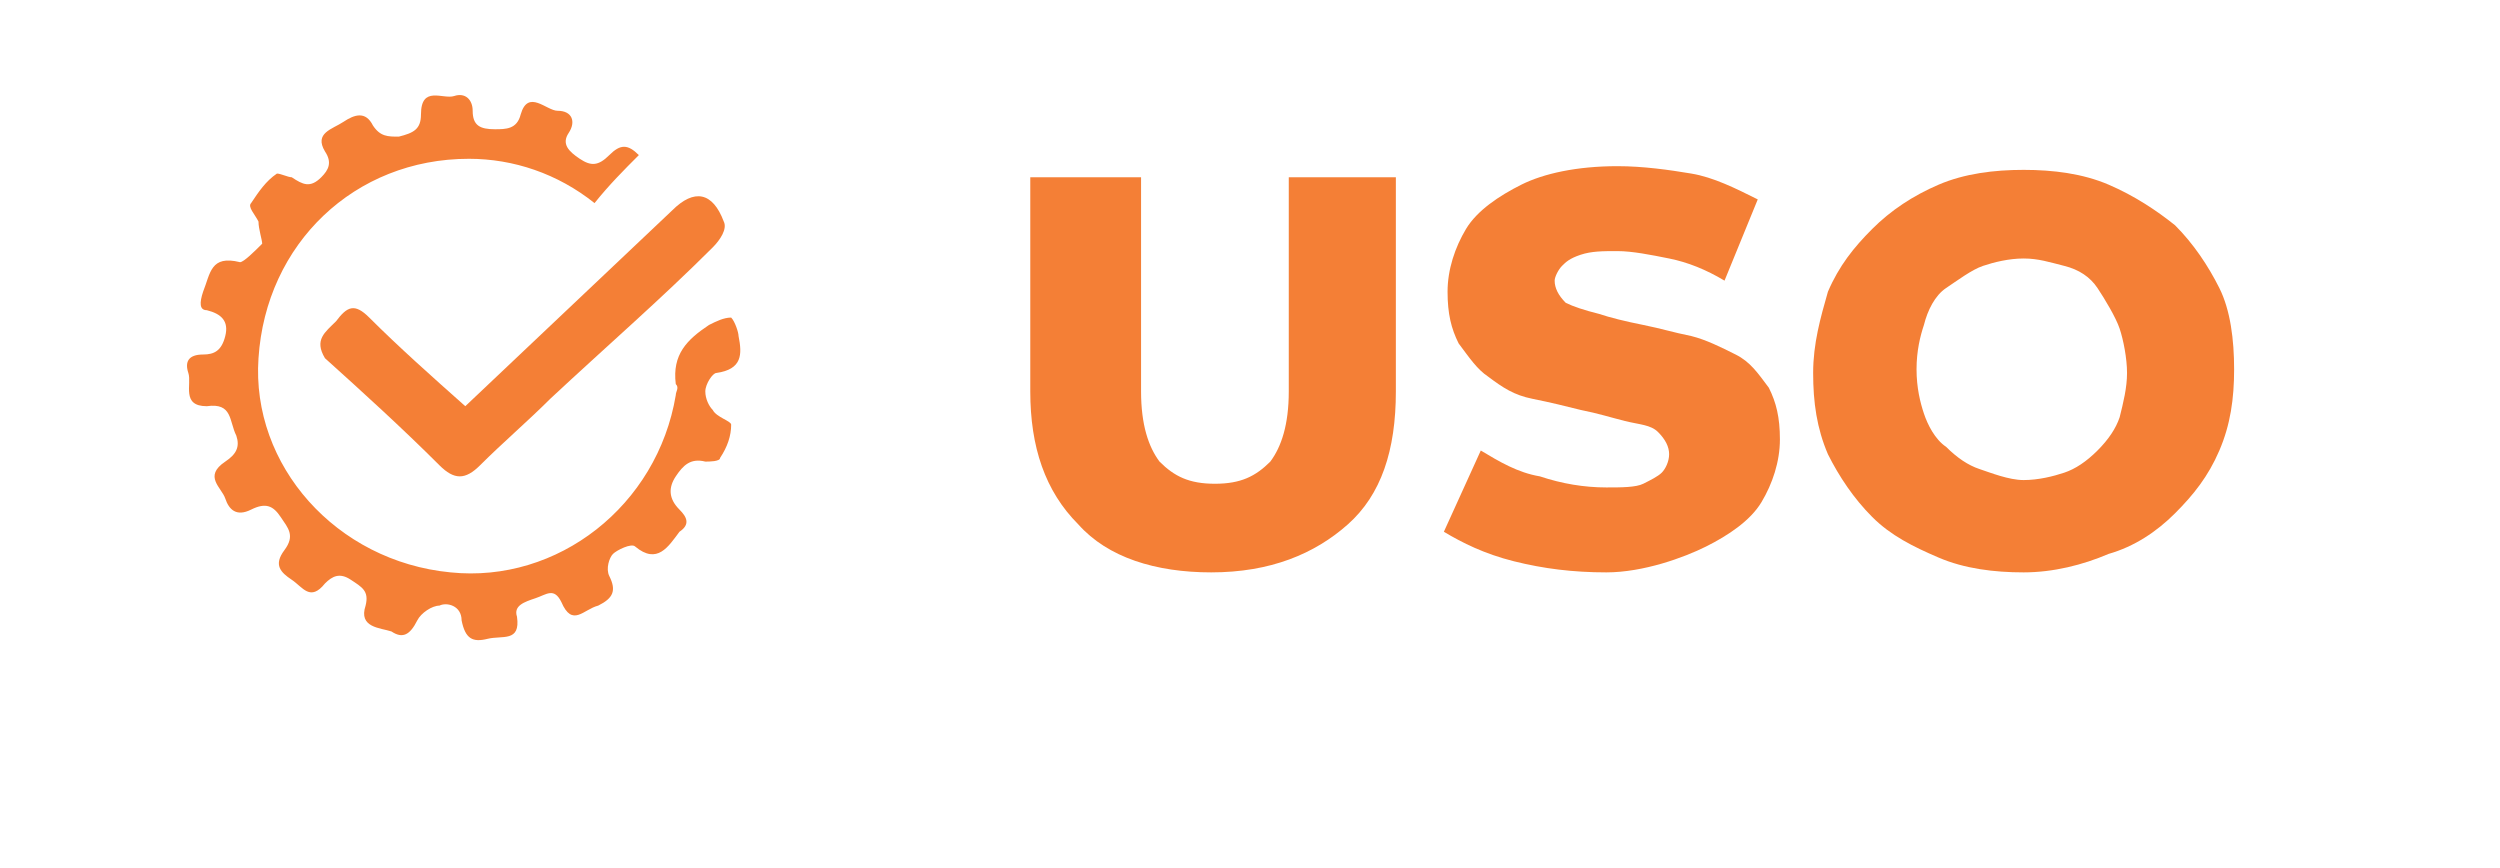 <svg xmlns="http://www.w3.org/2000/svg" xmlns:xlink="http://www.w3.org/1999/xlink" id="Layer_1" x="0px" y="0px" viewBox="0 0 67.7 23.5" style="enable-background:new 0 0 67.7 23.5;" xml:space="preserve"> <style type="text/css"> .st0{fill:none;} .st1{fill:#F47F36;} </style> <g> <rect x="26.9" y="4.1" class="st0" width="40.8" height="19.4"></rect> <path class="st1" d="M32.8,15.5c-1.5,0-2.8-0.4-3.6-1.3c-0.9-0.9-1.3-2.1-1.3-3.6V4.8h3v5.8c0,0.9,0.2,1.5,0.5,1.9 c0.4,0.4,0.8,0.6,1.5,0.6s1.1-0.2,1.5-0.6c0.3-0.4,0.5-1,0.5-1.9V4.8h2.9v5.8c0,1.6-0.4,2.8-1.3,3.6C35.6,15,34.4,15.5,32.8,15.5z"></path> <path class="st1" d="M43.5,15.5c-0.9,0-1.7-0.1-2.5-0.3c-0.8-0.2-1.4-0.5-1.9-0.8l1-2.2c0.5,0.3,1,0.6,1.6,0.7 c0.6,0.2,1.2,0.3,1.8,0.3c0.4,0,0.8,0,1-0.1c0.2-0.1,0.4-0.2,0.5-0.3c0.1-0.1,0.2-0.3,0.2-0.5c0-0.2-0.1-0.4-0.3-0.6 s-0.5-0.2-0.9-0.3c-0.4-0.1-0.7-0.2-1.2-0.3c-0.4-0.1-0.8-0.2-1.3-0.3s-0.8-0.3-1.2-0.6C40,10,39.8,9.7,39.5,9.3 c-0.2-0.4-0.3-0.8-0.3-1.4c0-0.6,0.2-1.2,0.5-1.7c0.3-0.5,0.9-0.9,1.5-1.2s1.5-0.5,2.6-0.5c0.7,0,1.4,0.1,2,0.2s1.2,0.4,1.8,0.7 l-0.9,2.2c-0.5-0.3-1-0.5-1.5-0.6c-0.5-0.1-1-0.2-1.4-0.2c-0.4,0-0.7,0-1,0.1s-0.4,0.2-0.5,0.3s-0.2,0.3-0.2,0.4 c0,0.2,0.1,0.4,0.3,0.6c0.2,0.1,0.5,0.2,0.9,0.3c0.3,0.1,0.7,0.2,1.2,0.3s0.8,0.2,1.3,0.3c0.4,0.1,0.8,0.3,1.2,0.5s0.6,0.5,0.9,0.9 c0.2,0.4,0.3,0.8,0.3,1.4c0,0.6-0.2,1.2-0.5,1.7c-0.3,0.5-0.9,0.9-1.5,1.2S44.5,15.5,43.5,15.5z"></path> <path class="st1" d="M54.8,15.5c-0.8,0-1.6-0.1-2.3-0.4c-0.7-0.3-1.3-0.6-1.8-1.1c-0.5-0.5-0.9-1.1-1.2-1.7 c-0.3-0.7-0.4-1.4-0.4-2.2c0-0.8,0.2-1.5,0.4-2.2c0.3-0.7,0.7-1.2,1.2-1.7s1.1-0.9,1.8-1.2s1.5-0.4,2.3-0.4s1.6,0.1,2.3,0.4 c0.7,0.3,1.3,0.7,1.8,1.1c0.5,0.5,0.9,1.1,1.2,1.7s0.4,1.4,0.4,2.2c0,0.8-0.1,1.5-0.4,2.2s-0.7,1.2-1.2,1.7 c-0.5,0.5-1.1,0.9-1.8,1.1C56.4,15.3,55.6,15.5,54.8,15.5z M54.8,13c0.4,0,0.8-0.1,1.1-0.2c0.3-0.1,0.6-0.3,0.9-0.6 s0.5-0.6,0.6-0.9c0.1-0.4,0.2-0.8,0.2-1.2s-0.1-0.9-0.2-1.2S57,8.1,56.8,7.8c-0.2-0.3-0.5-0.5-0.9-0.6C55.5,7.1,55.2,7,54.8,7 c-0.4,0-0.8,0.1-1.1,0.2S53,7.6,52.7,7.8s-0.5,0.6-0.6,1C52,9.1,51.9,9.5,51.9,10s0.1,0.9,0.2,1.2s0.3,0.7,0.6,0.9 c0.3,0.3,0.6,0.5,0.9,0.6S54.4,13,54.8,13z"></path> </g> <g> <path class="st1" d="M17.3,4.2c-0.4,0.4-0.8,0.8-1.2,1.3c-1-0.8-2.2-1.2-3.4-1.2C9.6,4.3,7.2,6.6,7,9.7c-0.2,2.9,2.1,5.5,5.2,5.8 c2.9,0.3,5.6-1.8,6.1-4.8c0-0.1,0.1-0.2,0-0.3c-0.1-0.8,0.3-1.2,0.9-1.6c0.2-0.1,0.4-0.2,0.6-0.2C19.9,8.7,20,9,20,9.1 c0.1,0.5,0.1,0.9-0.6,1c-0.1,0-0.3,0.3-0.3,0.5c0,0.2,0.1,0.4,0.2,0.5c0.1,0.2,0.5,0.3,0.5,0.4c0,0.3-0.1,0.6-0.3,0.9 c0,0.1-0.3,0.1-0.4,0.1c-0.4-0.1-0.6,0.1-0.8,0.4s-0.2,0.6,0.1,0.9c0.2,0.2,0.3,0.4,0,0.6c-0.3,0.4-0.6,0.9-1.2,0.4 c-0.1-0.1-0.5,0.1-0.6,0.2c-0.1,0.1-0.2,0.4-0.1,0.6c0.2,0.4,0.1,0.6-0.3,0.8c-0.4,0.1-0.7,0.6-1-0.1c-0.2-0.4-0.4-0.2-0.7-0.1 c-0.3,0.1-0.6,0.2-0.5,0.5c0.1,0.7-0.4,0.5-0.8,0.6c-0.4,0.1-0.6,0-0.7-0.5c0-0.4-0.4-0.5-0.6-0.4c-0.2,0-0.5,0.2-0.6,0.4 c-0.2,0.4-0.4,0.5-0.7,0.3c-0.3-0.1-0.9-0.1-0.7-0.7c0.1-0.4-0.1-0.5-0.4-0.7c-0.3-0.2-0.5-0.1-0.7,0.1c-0.4,0.5-0.6,0.1-0.9-0.1 c-0.3-0.2-0.5-0.4-0.2-0.8c0.3-0.4,0.1-0.6-0.1-0.9c-0.2-0.3-0.4-0.4-0.8-0.2c-0.4,0.2-0.6,0-0.7-0.3c-0.1-0.3-0.6-0.6,0-1 c0.3-0.2,0.4-0.4,0.3-0.7c-0.2-0.4-0.1-0.9-0.8-0.8c-0.7,0-0.4-0.6-0.5-0.9c-0.1-0.3,0-0.5,0.4-0.5c0.3,0,0.5-0.1,0.6-0.5 c0.1-0.4-0.1-0.6-0.5-0.7C5.4,8.4,5.4,8.2,5.5,7.9c0.2-0.5,0.2-1,1-0.8c0.1,0,0.4-0.3,0.6-0.5C7.1,6.5,7,6.2,7,6 C6.9,5.8,6.7,5.6,6.8,5.5c0.2-0.3,0.4-0.6,0.7-0.8c0.1,0,0.3,0.1,0.4,0.1c0.3,0.2,0.5,0.3,0.8,0C8.9,4.6,9,4.4,8.8,4.1 C8.5,3.6,9,3.5,9.3,3.3C9.6,3.1,9.9,3,10.1,3.4c0.2,0.3,0.4,0.3,0.7,0.3c0.4-0.1,0.6-0.2,0.6-0.6c0-0.8,0.6-0.4,0.9-0.5 s0.5,0.1,0.5,0.4c0,0.4,0.2,0.5,0.6,0.5c0.3,0,0.6,0,0.7-0.4C14.3,2.4,14.8,3,15.1,3c0.4,0,0.5,0.3,0.3,0.6s0,0.5,0.3,0.7 c0.3,0.2,0.5,0.2,0.8-0.1C16.8,3.9,17,3.9,17.3,4.2z"></path> <path class="st1" d="M12.6,11c1.9-1.8,3.7-3.5,5.6-5.3c0.6-0.6,1.1-0.5,1.4,0.3c0.1,0.2-0.1,0.5-0.3,0.7c-1.4,1.4-2.9,2.7-4.4,4.1 c-0.6,0.6-1.3,1.2-1.9,1.8c-0.4,0.4-0.7,0.4-1.1,0c-1-1-2.1-2-3.1-2.9C8.5,9.2,8.8,9,9.1,8.7C9.4,8.3,9.6,8.2,10,8.6 C10.8,9.4,11.7,10.2,12.6,11z"></path> </g> <g id="Layer_2_1_"> </g> </svg>